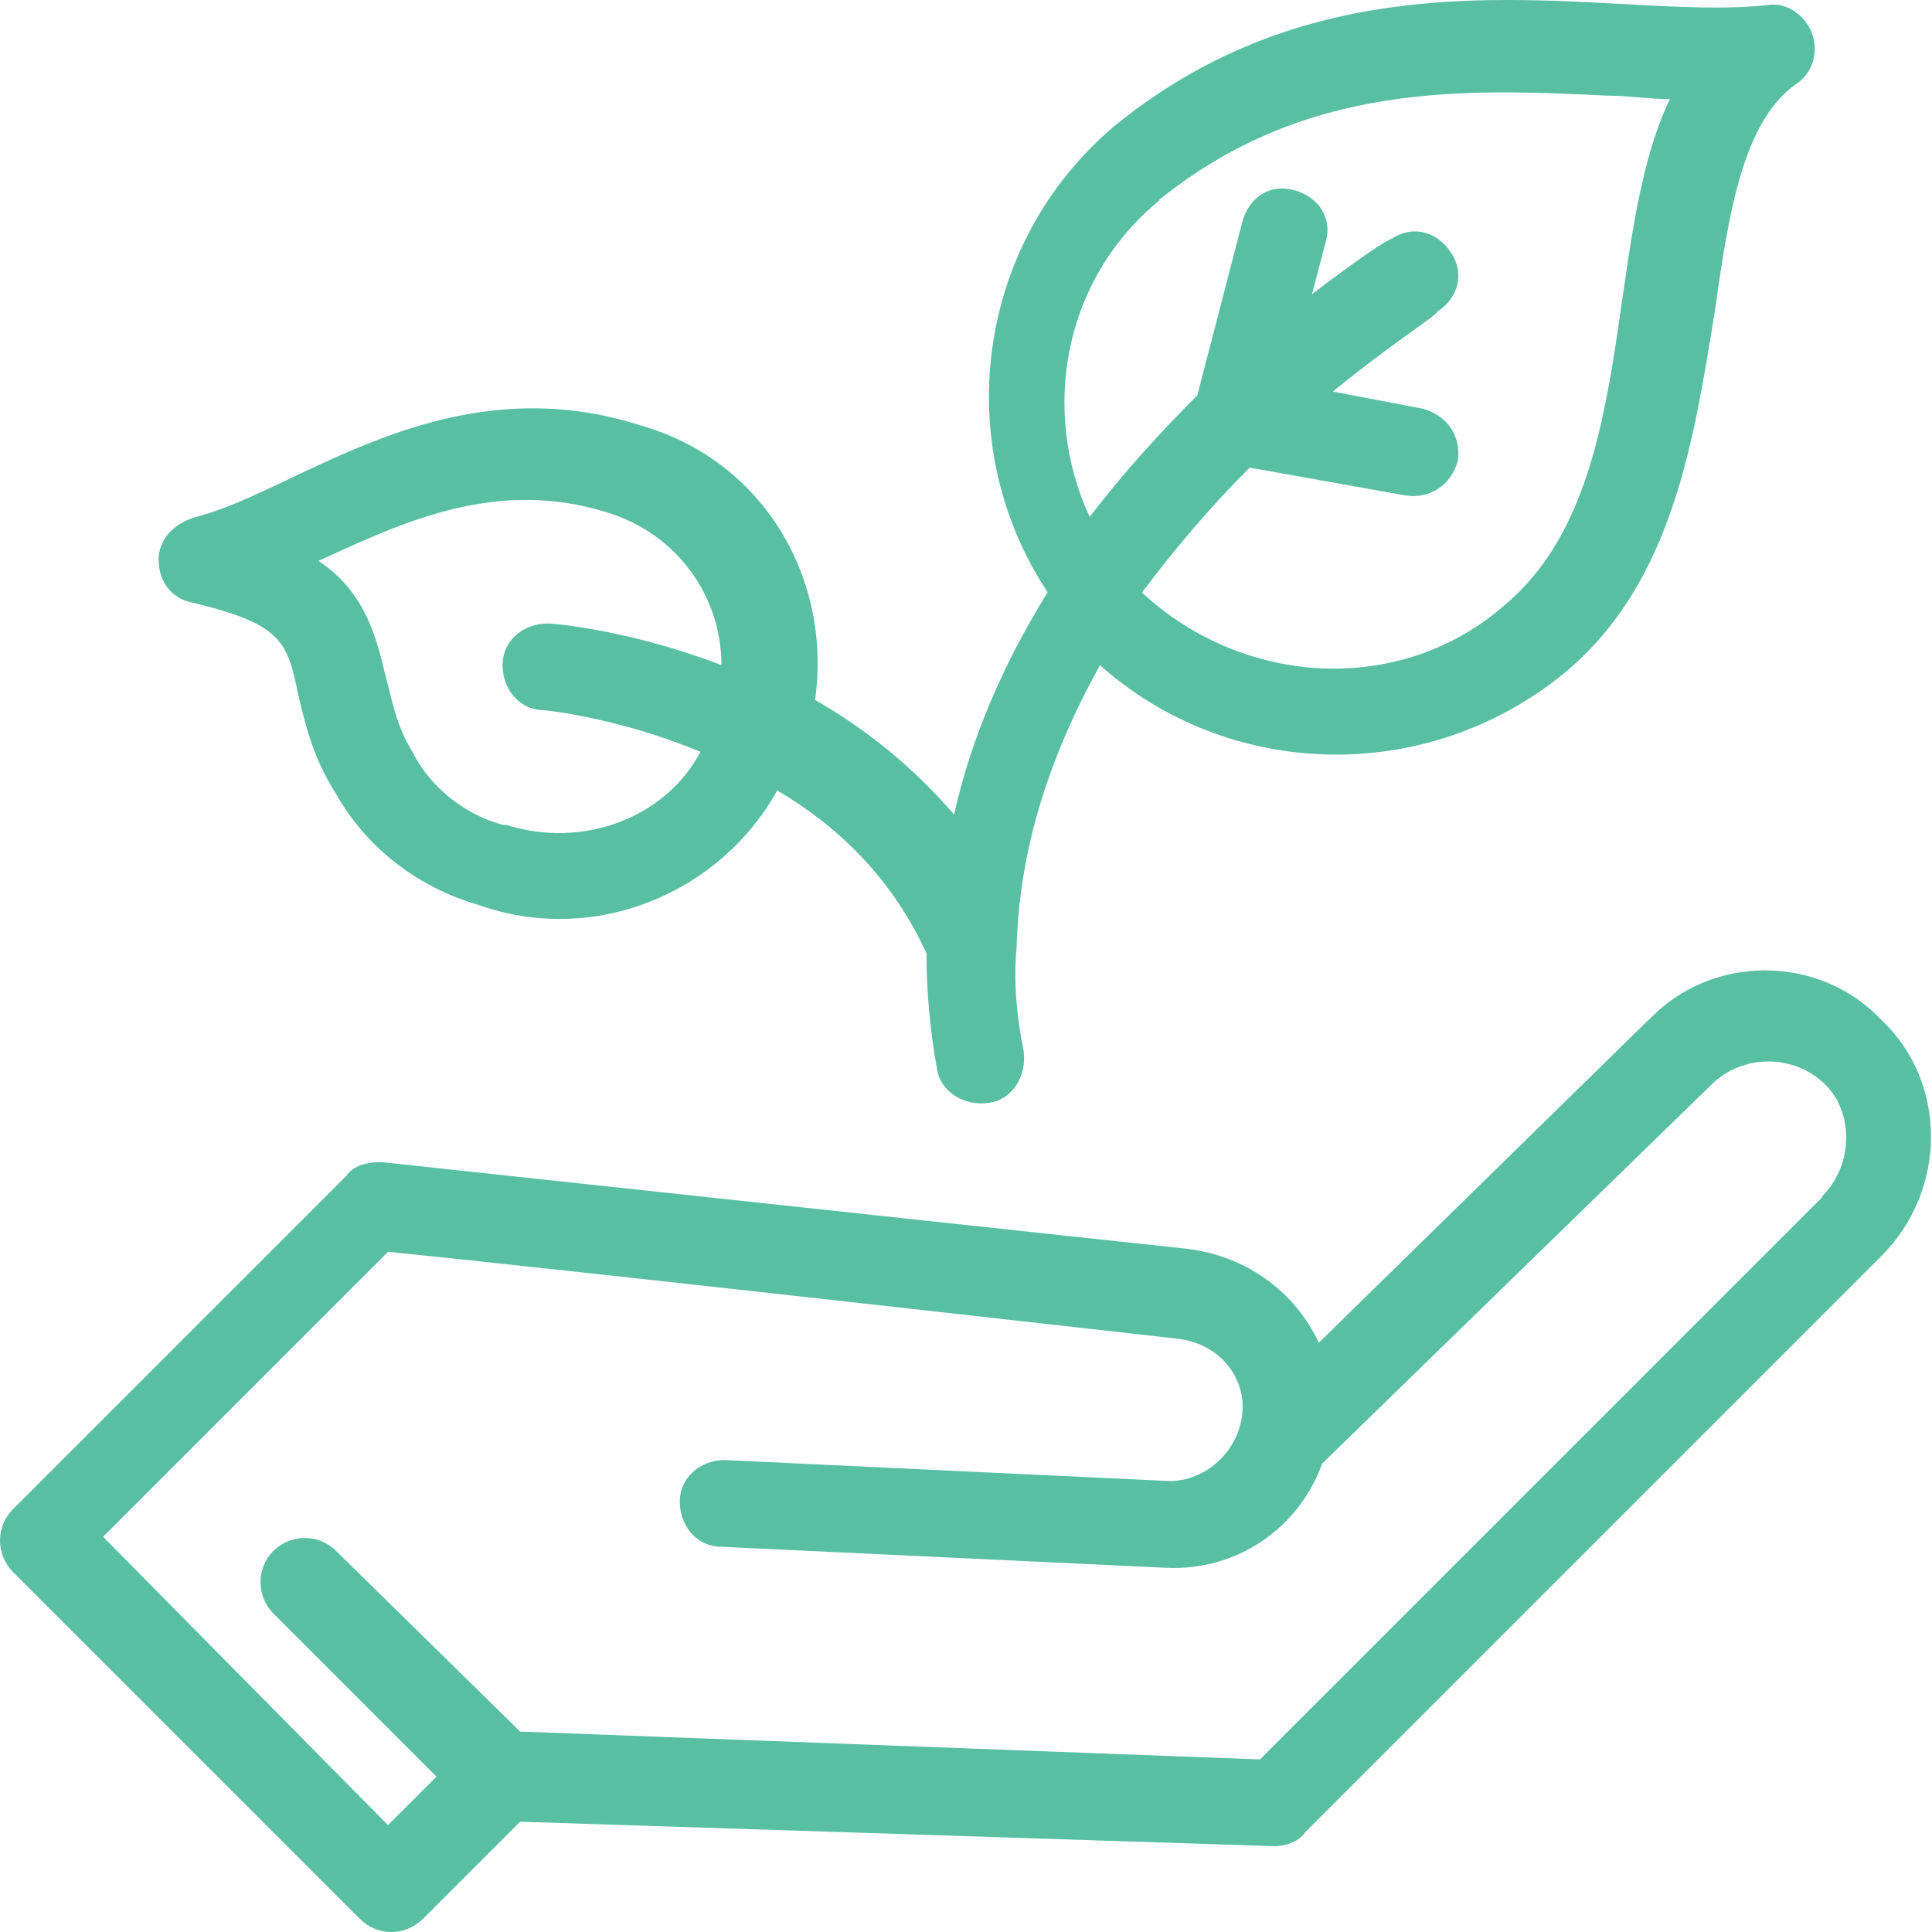 <svg width="46" height="46" viewBox="0 0 46 46" fill="none" xmlns="http://www.w3.org/2000/svg">
<path d="M39.258 24.276L31.4 31.97C30.819 30.732 29.663 29.905 28.262 29.733L9.074 27.668C8.746 27.668 8.41 27.75 8.246 27.996L0.307 35.935C-0.102 36.345 -0.102 37.008 0.307 37.426L8.574 45.693C8.984 46.103 9.647 46.103 10.065 45.693L12.384 43.374L30.327 43.956C30.573 43.956 30.909 43.874 31.073 43.628L44.796 29.905C46.369 28.332 46.369 25.767 44.796 24.284C43.305 22.711 40.74 22.711 39.258 24.284V24.276ZM43.395 28.496L29.999 41.891L12.384 41.228L8.001 36.926C7.591 36.517 6.927 36.517 6.509 36.926C6.1 37.336 6.1 38 6.509 38.417L10.393 42.301L9.238 43.456L2.454 36.59L9.238 29.806C13.375 30.216 28.008 31.871 28.008 31.871C28.836 31.953 29.5 32.535 29.581 33.362C29.663 34.354 28.836 35.263 27.845 35.263L17.259 34.763C16.677 34.763 16.186 35.173 16.186 35.755C16.186 36.337 16.595 36.828 17.177 36.828L27.762 37.328C29.418 37.41 30.909 36.418 31.482 34.845L40.74 25.833C41.486 25.087 42.723 25.087 43.469 25.833C44.133 26.497 44.133 27.734 43.387 28.479L43.395 28.496Z" fill="#58BFA3"/>
<path d="M3.781 13.363C3.781 13.862 4.109 14.272 4.609 14.354C6.673 14.854 6.846 15.263 7.091 16.5C7.255 17.164 7.419 17.992 8.001 18.901C8.746 20.22 9.983 21.138 11.393 21.547C14.203 22.539 17.185 21.22 18.504 18.819C19.914 19.647 21.233 20.884 22.06 22.703C22.06 23.612 22.142 24.522 22.306 25.431C22.388 26.013 22.97 26.34 23.543 26.259C24.125 26.177 24.453 25.595 24.371 25.021C24.207 24.194 24.125 23.366 24.207 22.539V22.457C24.289 20.22 24.952 18.074 26.19 15.837C29.246 18.565 33.965 18.729 37.275 16.001C39.839 13.854 40.331 10.462 40.831 7.398C41.158 5.079 41.494 2.933 42.732 2.023C43.141 1.777 43.313 1.278 43.141 0.786C42.977 0.376 42.559 0.04 42.068 0.122C38.348 0.532 32.064 -1.533 26.517 3.015C23.207 5.825 22.634 10.626 24.944 14.1C23.871 15.837 23.125 17.574 22.716 19.393C21.724 18.238 20.569 17.328 19.406 16.664C19.815 13.772 18.169 10.962 15.268 10.134C10.639 8.643 7.165 11.626 4.764 12.281C4.101 12.445 3.773 12.863 3.773 13.354L3.781 13.363ZM27.599 4.76C31.073 1.949 34.874 2.113 38.266 2.277C38.766 2.277 39.258 2.359 39.758 2.359C38.102 5.833 39.094 11.707 35.792 14.436C33.309 16.582 29.59 16.337 27.189 14.108C27.935 13.117 28.762 12.125 29.754 11.134L33.473 11.798C34.055 11.88 34.547 11.552 34.711 10.97C34.792 10.388 34.465 9.897 33.883 9.733L31.736 9.323C33.146 8.168 34.219 7.504 34.219 7.422C34.719 7.095 34.883 6.513 34.547 6.013C34.219 5.513 33.637 5.35 33.137 5.686C33.055 5.686 32.31 6.185 31.237 7.005L31.564 5.767C31.728 5.186 31.4 4.694 30.819 4.53C30.237 4.366 29.745 4.694 29.581 5.276L28.508 9.413C27.599 10.323 26.771 11.232 25.944 12.306C24.788 9.823 25.28 6.685 27.599 4.776V4.76ZM14.449 12.199C16.104 12.699 17.177 14.182 17.177 15.837C15.03 15.009 13.212 14.845 13.04 14.845C12.458 14.845 11.966 15.255 11.966 15.837C11.966 16.419 12.376 16.91 12.958 16.91C12.958 16.91 14.695 17.074 16.677 17.901C15.85 19.475 13.867 20.22 12.048 19.639H11.966C11.057 19.393 10.229 18.729 9.82 17.901C9.41 17.238 9.32 16.582 9.156 16.001C8.91 14.927 8.574 14.018 7.583 13.354C9.566 12.445 11.802 11.372 14.449 12.199Z" fill="#58BFA3"/>
</svg>
